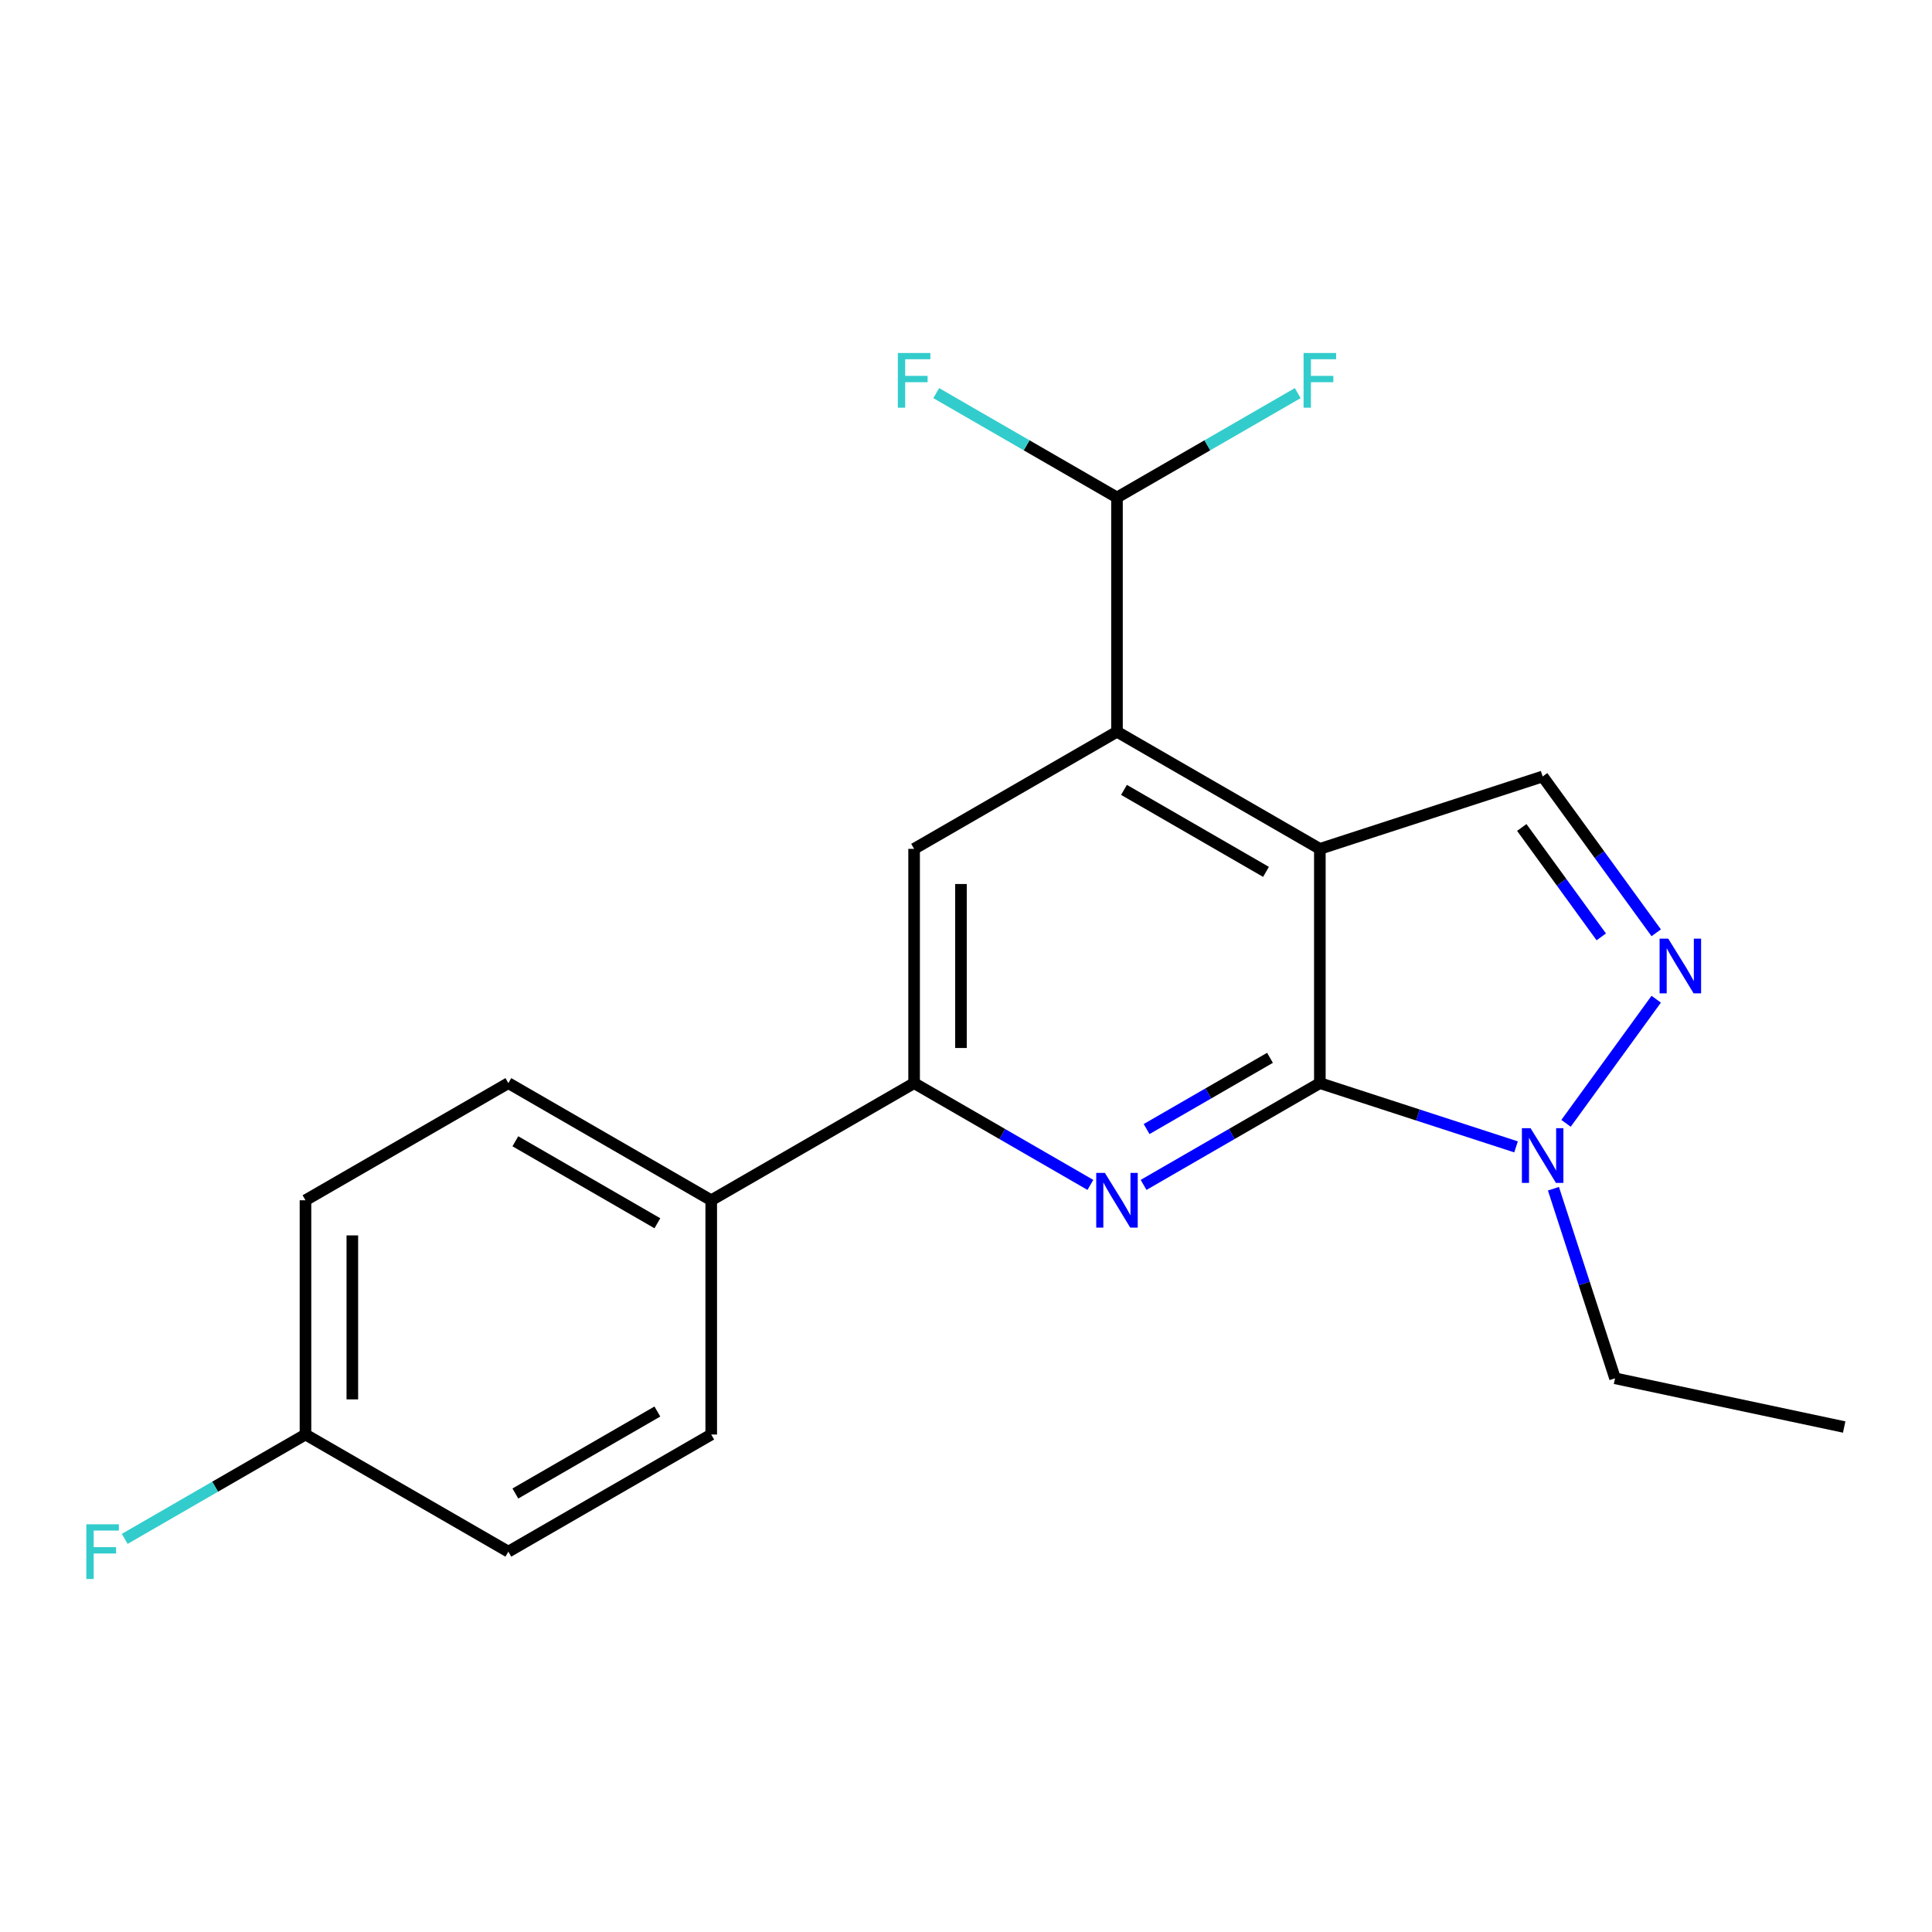 <?xml version='1.0' encoding='iso-8859-1'?>
<svg version='1.1' baseProfile='full'
              xmlns='http://www.w3.org/2000/svg'
                      xmlns:rdkit='http://www.rdkit.org/xml'
                      xmlns:xlink='http://www.w3.org/1999/xlink'
                  xml:space='preserve'
width='1000px' height='1000px' viewBox='0 0 1000 1000'>
<!-- END OF HEADER -->
<rect style='opacity:1.0;fill:#FFFFFF;stroke:none' width='1000' height='1000' x='0' y='0'> </rect>
<path class='bond-0' d='M 683.155,439.374 L 683.155,560.626' style='fill:none;fill-rule:evenodd;stroke:#000000;stroke-width:6px;stroke-linecap:butt;stroke-linejoin:miter;stroke-opacity:1' />
<path class='bond-3' d='M 683.155,439.374 L 578.148,378.747' style='fill:none;fill-rule:evenodd;stroke:#000000;stroke-width:6px;stroke-linecap:butt;stroke-linejoin:miter;stroke-opacity:1' />
<path class='bond-3' d='M 655.279,451.281 L 581.773,408.843' style='fill:none;fill-rule:evenodd;stroke:#000000;stroke-width:6px;stroke-linecap:butt;stroke-linejoin:miter;stroke-opacity:1' />
<path class='bond-5' d='M 683.155,439.374 L 798.473,401.905' style='fill:none;fill-rule:evenodd;stroke:#000000;stroke-width:6px;stroke-linecap:butt;stroke-linejoin:miter;stroke-opacity:1' />
<path class='bond-1' d='M 683.155,560.626 L 637.537,586.964' style='fill:none;fill-rule:evenodd;stroke:#000000;stroke-width:6px;stroke-linecap:butt;stroke-linejoin:miter;stroke-opacity:1' />
<path class='bond-1' d='M 637.537,586.964 L 591.919,613.302' style='fill:none;fill-rule:evenodd;stroke:#0000FF;stroke-width:6px;stroke-linecap:butt;stroke-linejoin:miter;stroke-opacity:1' />
<path class='bond-1' d='M 657.345,547.526 L 625.412,565.962' style='fill:none;fill-rule:evenodd;stroke:#000000;stroke-width:6px;stroke-linecap:butt;stroke-linejoin:miter;stroke-opacity:1' />
<path class='bond-1' d='M 625.412,565.962 L 593.479,584.399' style='fill:none;fill-rule:evenodd;stroke:#0000FF;stroke-width:6px;stroke-linecap:butt;stroke-linejoin:miter;stroke-opacity:1' />
<path class='bond-4' d='M 683.155,560.626 L 733.929,577.124' style='fill:none;fill-rule:evenodd;stroke:#000000;stroke-width:6px;stroke-linecap:butt;stroke-linejoin:miter;stroke-opacity:1' />
<path class='bond-4' d='M 733.929,577.124 L 784.702,593.621' style='fill:none;fill-rule:evenodd;stroke:#0000FF;stroke-width:6px;stroke-linecap:butt;stroke-linejoin:miter;stroke-opacity:1' />
<path class='bond-21' d='M 564.376,613.302 L 518.758,586.964' style='fill:none;fill-rule:evenodd;stroke:#0000FF;stroke-width:6px;stroke-linecap:butt;stroke-linejoin:miter;stroke-opacity:1' />
<path class='bond-21' d='M 518.758,586.964 L 473.14,560.626' style='fill:none;fill-rule:evenodd;stroke:#000000;stroke-width:6px;stroke-linecap:butt;stroke-linejoin:miter;stroke-opacity:1' />
<path class='bond-2' d='M 857.254,482.809 L 827.864,442.357' style='fill:none;fill-rule:evenodd;stroke:#0000FF;stroke-width:6px;stroke-linecap:butt;stroke-linejoin:miter;stroke-opacity:1' />
<path class='bond-2' d='M 827.864,442.357 L 798.473,401.905' style='fill:none;fill-rule:evenodd;stroke:#000000;stroke-width:6px;stroke-linecap:butt;stroke-linejoin:miter;stroke-opacity:1' />
<path class='bond-2' d='M 828.818,484.927 L 808.244,456.611' style='fill:none;fill-rule:evenodd;stroke:#0000FF;stroke-width:6px;stroke-linecap:butt;stroke-linejoin:miter;stroke-opacity:1' />
<path class='bond-2' d='M 808.244,456.611 L 787.671,428.294' style='fill:none;fill-rule:evenodd;stroke:#000000;stroke-width:6px;stroke-linecap:butt;stroke-linejoin:miter;stroke-opacity:1' />
<path class='bond-20' d='M 857.254,517.191 L 810.578,581.435' style='fill:none;fill-rule:evenodd;stroke:#0000FF;stroke-width:6px;stroke-linecap:butt;stroke-linejoin:miter;stroke-opacity:1' />
<path class='bond-7' d='M 578.148,378.747 L 473.14,439.374' style='fill:none;fill-rule:evenodd;stroke:#000000;stroke-width:6px;stroke-linecap:butt;stroke-linejoin:miter;stroke-opacity:1' />
<path class='bond-8' d='M 578.148,378.747 L 578.148,257.495' style='fill:none;fill-rule:evenodd;stroke:#000000;stroke-width:6px;stroke-linecap:butt;stroke-linejoin:miter;stroke-opacity:1' />
<path class='bond-18' d='M 804.059,615.287 L 820.001,664.35' style='fill:none;fill-rule:evenodd;stroke:#0000FF;stroke-width:6px;stroke-linecap:butt;stroke-linejoin:miter;stroke-opacity:1' />
<path class='bond-18' d='M 820.001,664.35 L 835.943,713.413' style='fill:none;fill-rule:evenodd;stroke:#000000;stroke-width:6px;stroke-linecap:butt;stroke-linejoin:miter;stroke-opacity:1' />
<path class='bond-6' d='M 473.14,560.626 L 473.14,439.374' style='fill:none;fill-rule:evenodd;stroke:#000000;stroke-width:6px;stroke-linecap:butt;stroke-linejoin:miter;stroke-opacity:1' />
<path class='bond-6' d='M 497.39,542.438 L 497.39,457.562' style='fill:none;fill-rule:evenodd;stroke:#000000;stroke-width:6px;stroke-linecap:butt;stroke-linejoin:miter;stroke-opacity:1' />
<path class='bond-9' d='M 473.14,560.626 L 368.132,621.253' style='fill:none;fill-rule:evenodd;stroke:#000000;stroke-width:6px;stroke-linecap:butt;stroke-linejoin:miter;stroke-opacity:1' />
<path class='bond-12' d='M 578.148,257.495 L 531.369,230.487' style='fill:none;fill-rule:evenodd;stroke:#000000;stroke-width:6px;stroke-linecap:butt;stroke-linejoin:miter;stroke-opacity:1' />
<path class='bond-12' d='M 531.369,230.487 L 484.591,203.48' style='fill:none;fill-rule:evenodd;stroke:#33CCCC;stroke-width:6px;stroke-linecap:butt;stroke-linejoin:miter;stroke-opacity:1' />
<path class='bond-13' d='M 578.148,257.495 L 624.926,230.487' style='fill:none;fill-rule:evenodd;stroke:#000000;stroke-width:6px;stroke-linecap:butt;stroke-linejoin:miter;stroke-opacity:1' />
<path class='bond-13' d='M 624.926,230.487 L 671.704,203.48' style='fill:none;fill-rule:evenodd;stroke:#33CCCC;stroke-width:6px;stroke-linecap:butt;stroke-linejoin:miter;stroke-opacity:1' />
<path class='bond-10' d='M 368.132,621.253 L 263.124,560.626' style='fill:none;fill-rule:evenodd;stroke:#000000;stroke-width:6px;stroke-linecap:butt;stroke-linejoin:miter;stroke-opacity:1' />
<path class='bond-10' d='M 340.256,633.16 L 266.75,590.722' style='fill:none;fill-rule:evenodd;stroke:#000000;stroke-width:6px;stroke-linecap:butt;stroke-linejoin:miter;stroke-opacity:1' />
<path class='bond-11' d='M 368.132,621.253 L 368.132,742.505' style='fill:none;fill-rule:evenodd;stroke:#000000;stroke-width:6px;stroke-linecap:butt;stroke-linejoin:miter;stroke-opacity:1' />
<path class='bond-16' d='M 263.124,560.626 L 158.116,621.253' style='fill:none;fill-rule:evenodd;stroke:#000000;stroke-width:6px;stroke-linecap:butt;stroke-linejoin:miter;stroke-opacity:1' />
<path class='bond-15' d='M 368.132,742.505 L 263.124,803.131' style='fill:none;fill-rule:evenodd;stroke:#000000;stroke-width:6px;stroke-linecap:butt;stroke-linejoin:miter;stroke-opacity:1' />
<path class='bond-15' d='M 340.256,730.598 L 266.75,773.036' style='fill:none;fill-rule:evenodd;stroke:#000000;stroke-width:6px;stroke-linecap:butt;stroke-linejoin:miter;stroke-opacity:1' />
<path class='bond-14' d='M 158.116,742.505 L 263.124,803.131' style='fill:none;fill-rule:evenodd;stroke:#000000;stroke-width:6px;stroke-linecap:butt;stroke-linejoin:miter;stroke-opacity:1' />
<path class='bond-17' d='M 158.116,742.505 L 111.338,769.513' style='fill:none;fill-rule:evenodd;stroke:#000000;stroke-width:6px;stroke-linecap:butt;stroke-linejoin:miter;stroke-opacity:1' />
<path class='bond-17' d='M 111.338,769.513 L 64.56,796.52' style='fill:none;fill-rule:evenodd;stroke:#33CCCC;stroke-width:6px;stroke-linecap:butt;stroke-linejoin:miter;stroke-opacity:1' />
<path class='bond-22' d='M 158.116,742.505 L 158.116,621.253' style='fill:none;fill-rule:evenodd;stroke:#000000;stroke-width:6px;stroke-linecap:butt;stroke-linejoin:miter;stroke-opacity:1' />
<path class='bond-22' d='M 182.367,724.317 L 182.367,639.44' style='fill:none;fill-rule:evenodd;stroke:#000000;stroke-width:6px;stroke-linecap:butt;stroke-linejoin:miter;stroke-opacity:1' />
<path class='bond-19' d='M 835.943,713.413 L 954.545,738.623' style='fill:none;fill-rule:evenodd;stroke:#000000;stroke-width:6px;stroke-linecap:butt;stroke-linejoin:miter;stroke-opacity:1' />
<path  class='atom-2' d='M 571.888 607.093
L 581.168 622.093
Q 582.088 623.573, 583.568 626.253
Q 585.048 628.933, 585.128 629.093
L 585.128 607.093
L 588.888 607.093
L 588.888 635.413
L 585.008 635.413
L 575.048 619.013
Q 573.888 617.093, 572.648 614.893
Q 571.448 612.693, 571.088 612.013
L 571.088 635.413
L 567.408 635.413
L 567.408 607.093
L 571.888 607.093
' fill='#0000FF'/>
<path  class='atom-3' d='M 863.484 485.84
L 872.764 500.84
Q 873.684 502.32, 875.164 505
Q 876.644 507.68, 876.724 507.84
L 876.724 485.84
L 880.484 485.84
L 880.484 514.16
L 876.604 514.16
L 866.644 497.76
Q 865.484 495.84, 864.244 493.64
Q 863.044 491.44, 862.684 490.76
L 862.684 514.16
L 859.004 514.16
L 859.004 485.84
L 863.484 485.84
' fill='#0000FF'/>
<path  class='atom-5' d='M 792.213 583.935
L 801.493 598.935
Q 802.413 600.415, 803.893 603.095
Q 805.373 605.775, 805.453 605.935
L 805.453 583.935
L 809.213 583.935
L 809.213 612.255
L 805.333 612.255
L 795.373 595.855
Q 794.213 593.935, 792.973 591.735
Q 791.773 589.535, 791.413 588.855
L 791.413 612.255
L 787.733 612.255
L 787.733 583.935
L 792.213 583.935
' fill='#0000FF'/>
<path  class='atom-13' d='M 464.72 182.709
L 481.56 182.709
L 481.56 185.949
L 468.52 185.949
L 468.52 194.549
L 480.12 194.549
L 480.12 197.829
L 468.52 197.829
L 468.52 211.029
L 464.72 211.029
L 464.72 182.709
' fill='#33CCCC'/>
<path  class='atom-14' d='M 674.735 182.709
L 691.575 182.709
L 691.575 185.949
L 678.535 185.949
L 678.535 194.549
L 690.135 194.549
L 690.135 197.829
L 678.535 197.829
L 678.535 211.029
L 674.735 211.029
L 674.735 182.709
' fill='#33CCCC'/>
<path  class='atom-18' d='M 44.689 788.971
L 61.529 788.971
L 61.529 792.211
L 48.489 792.211
L 48.489 800.811
L 60.089 800.811
L 60.089 804.091
L 48.489 804.091
L 48.489 817.291
L 44.689 817.291
L 44.689 788.971
' fill='#33CCCC'/>
</svg>
